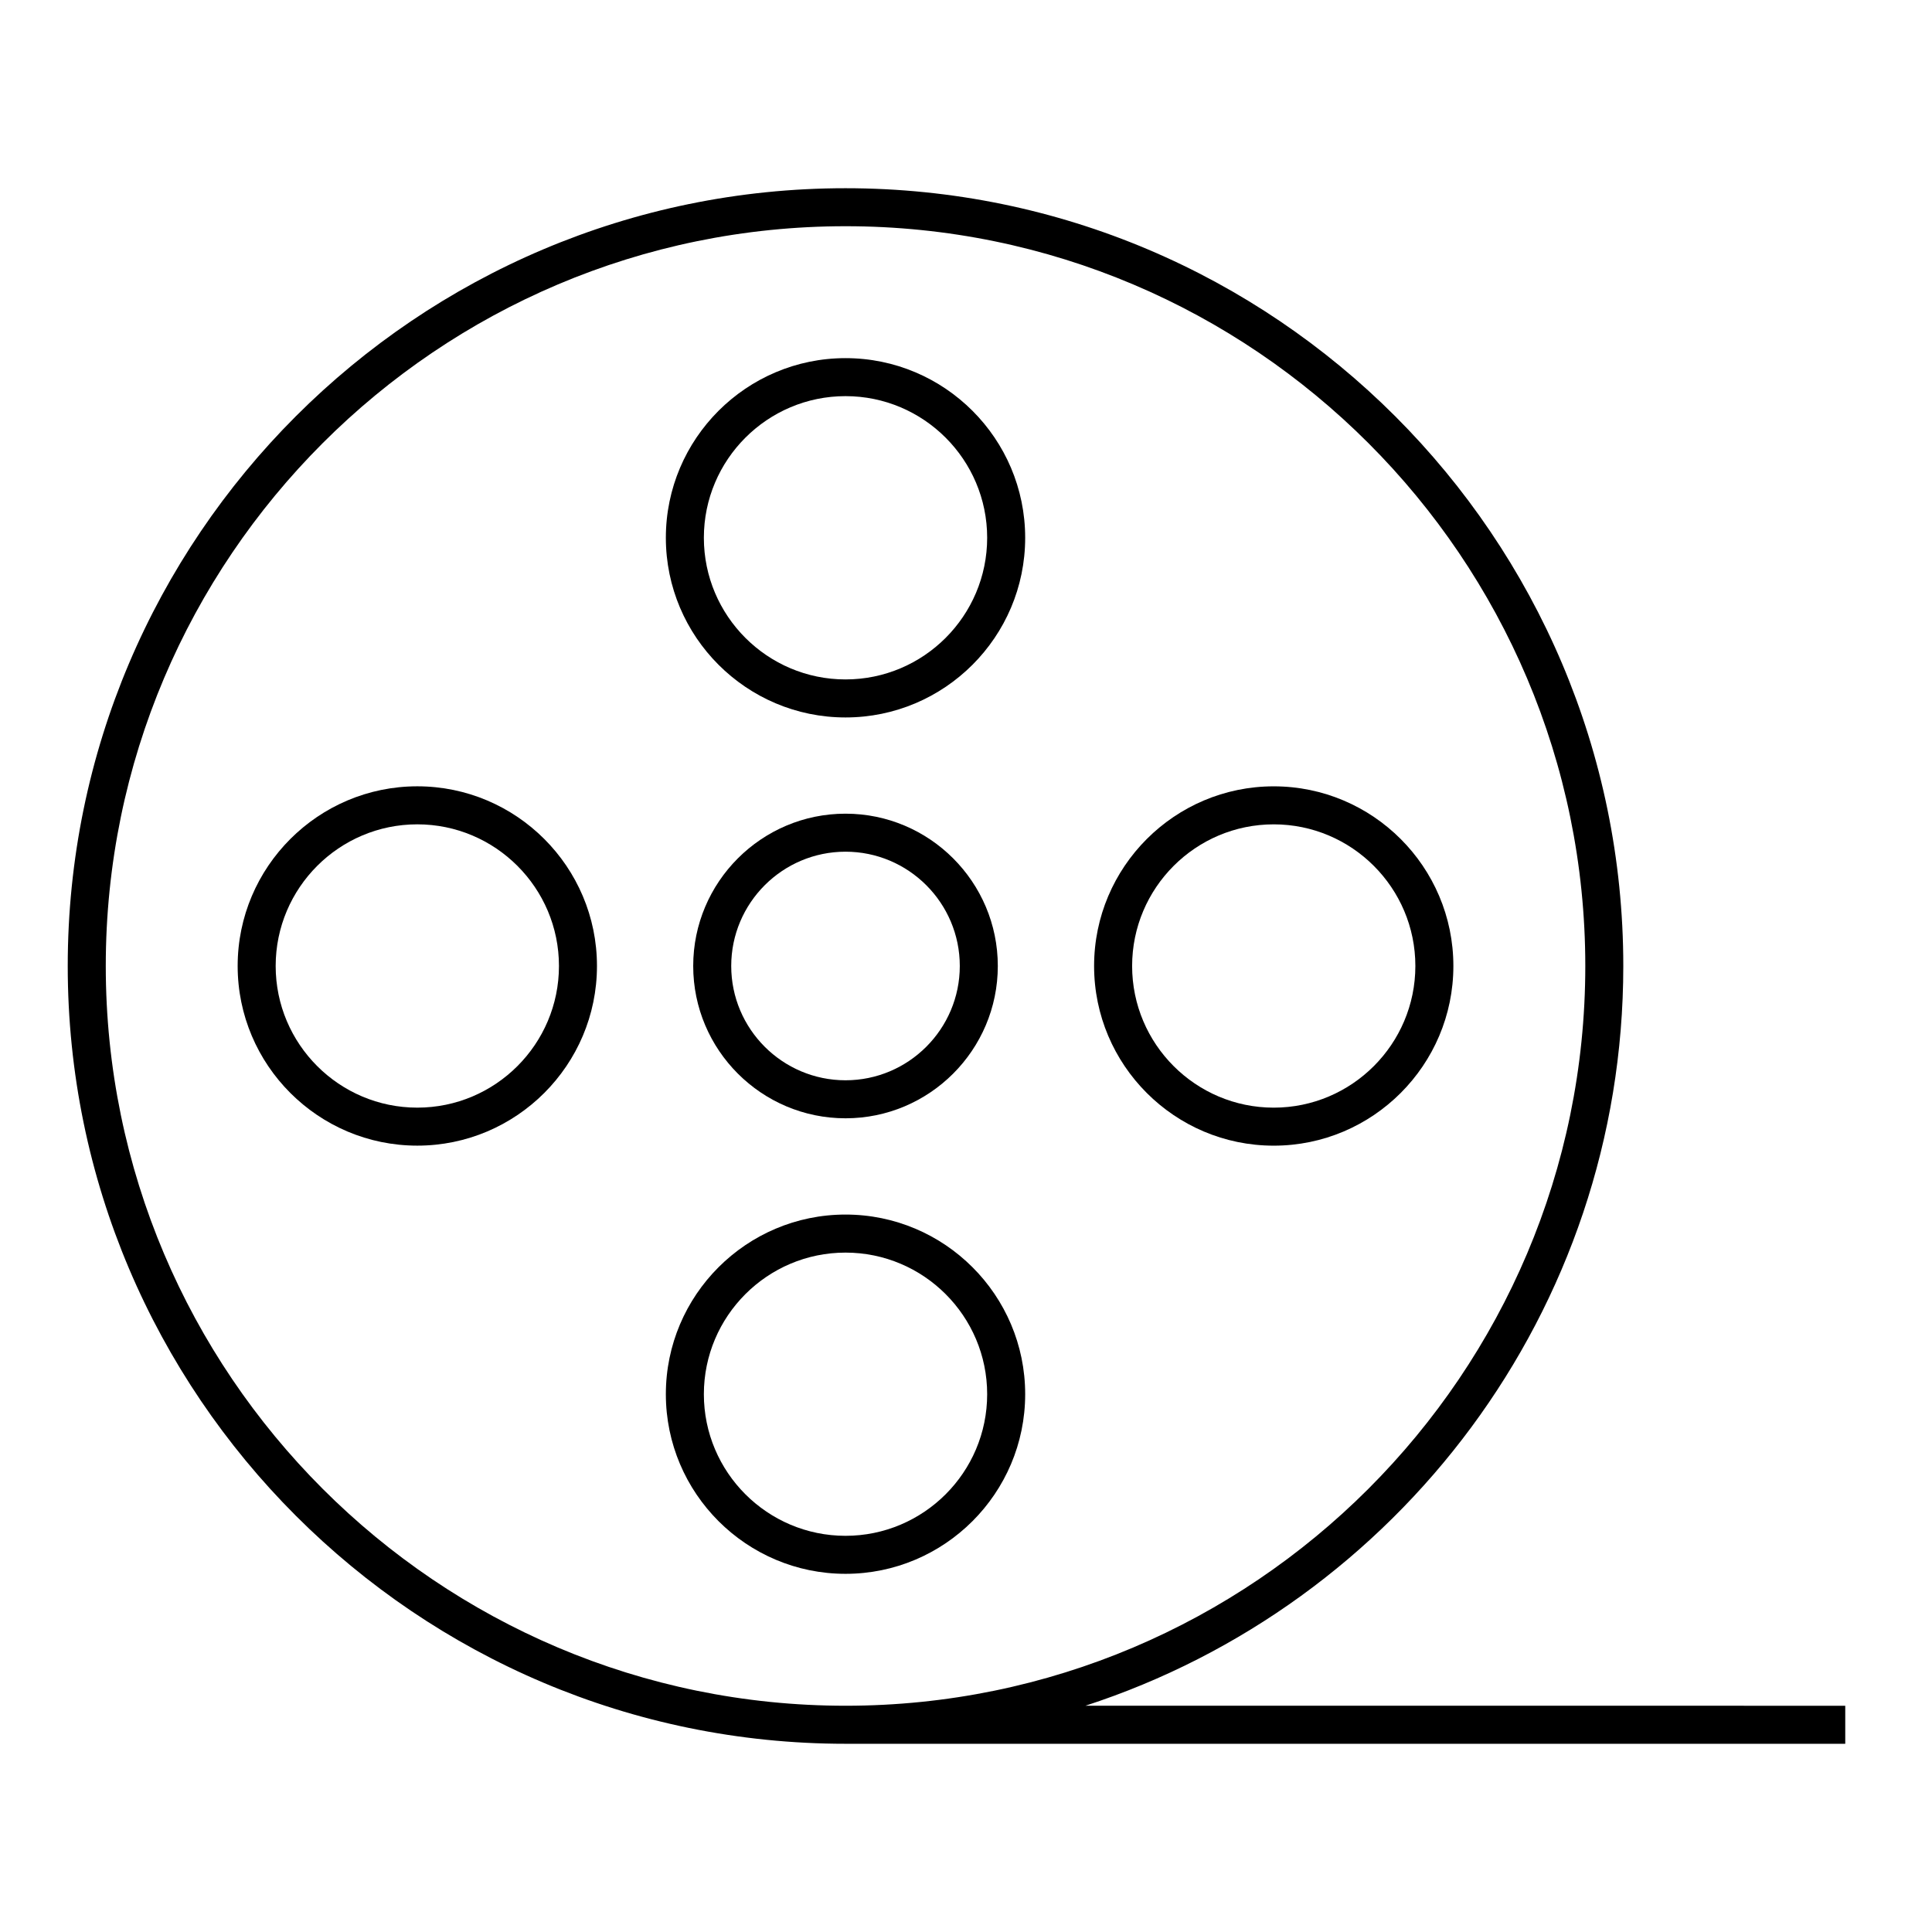 <?xml version="1.0" encoding="UTF-8"?>
<!-- Uploaded to: SVG Repo, www.svgrepo.com, Generator: SVG Repo Mixer Tools -->
<svg fill="#000000" width="800px" height="800px" version="1.1" viewBox="144 144 512 512" xmlns="http://www.w3.org/2000/svg">
 <g>
  <path d="m368.07 440.36c22.254 0 40.359-18.105 40.359-40.363 0-22.254-18.105-40.363-40.359-40.363-22.25-0.004-40.363 18.109-40.363 40.363 0 22.258 18.105 40.363 40.363 40.363zm0-70.652c16.695 0 30.285 13.586 30.285 30.289 0 16.695-13.586 30.289-30.285 30.289-16.703 0-30.289-13.586-30.289-30.289s13.59-30.289 30.289-30.289z"/>
  <path d="m368.07 238.91c-26.254 0-47.613 21.355-47.613 47.609 0 26.254 21.363 47.613 47.613 47.613 26.254 0 47.613-21.363 47.613-47.613s-21.359-47.609-47.613-47.609zm0 85.145c-20.695 0-37.539-16.836-37.539-37.539 0-20.695 16.836-37.535 37.539-37.535 20.703 0 37.539 16.836 37.539 37.535-0.004 20.703-16.84 37.539-37.539 37.539z"/>
  <path d="m368.07 465.87c-26.254 0-47.613 21.355-47.613 47.605s21.363 47.605 47.613 47.605c26.254 0 47.613-21.355 47.613-47.605 0.004-26.25-21.359-47.605-47.613-47.605zm0 85.137c-20.695 0-37.539-16.836-37.539-37.527 0-20.691 16.836-37.527 37.539-37.527 20.703 0 37.539 16.836 37.539 37.527 0 20.691-16.84 37.527-37.539 37.527z"/>
  <path d="m254.59 352.38c-26.25 0-47.609 21.363-47.609 47.613 0 26.254 21.355 47.613 47.609 47.613s47.613-21.363 47.613-47.613c0.004-26.25-21.359-47.613-47.613-47.613zm0 85.156c-20.695 0-37.535-16.844-37.535-37.539s16.836-37.539 37.535-37.539c20.695 0 37.539 16.836 37.539 37.539 0 20.699-16.836 37.539-37.539 37.539z"/>
  <path d="m529.16 400c0-26.254-21.355-47.613-47.609-47.613-26.25 0-47.605 21.363-47.605 47.613 0 26.254 21.355 47.613 47.605 47.613 26.246 0 47.609-21.359 47.609-47.613zm-47.609 37.539c-20.691 0-37.527-16.844-37.527-37.539s16.836-37.539 37.527-37.539c20.695 0 37.535 16.836 37.535 37.539-0.004 20.699-16.84 37.539-37.535 37.539z"/>
  <path d="m431.64 596.04c82.637-26.859 142.55-104.57 142.55-196.04 0-113.66-92.469-206.12-206.12-206.12-113.65 0-206.12 92.469-206.12 206.12s92.469 206.12 206.12 206.12h264.94v-10.078zm-259.61-196.04c0-108.1 87.945-196.05 196.05-196.05 108.11-0.004 196.04 87.941 196.04 196.05 0 108.1-87.945 196.04-196.05 196.04-108.1-0.004-196.04-87.945-196.04-196.04z"/>
 </g>
</svg>
